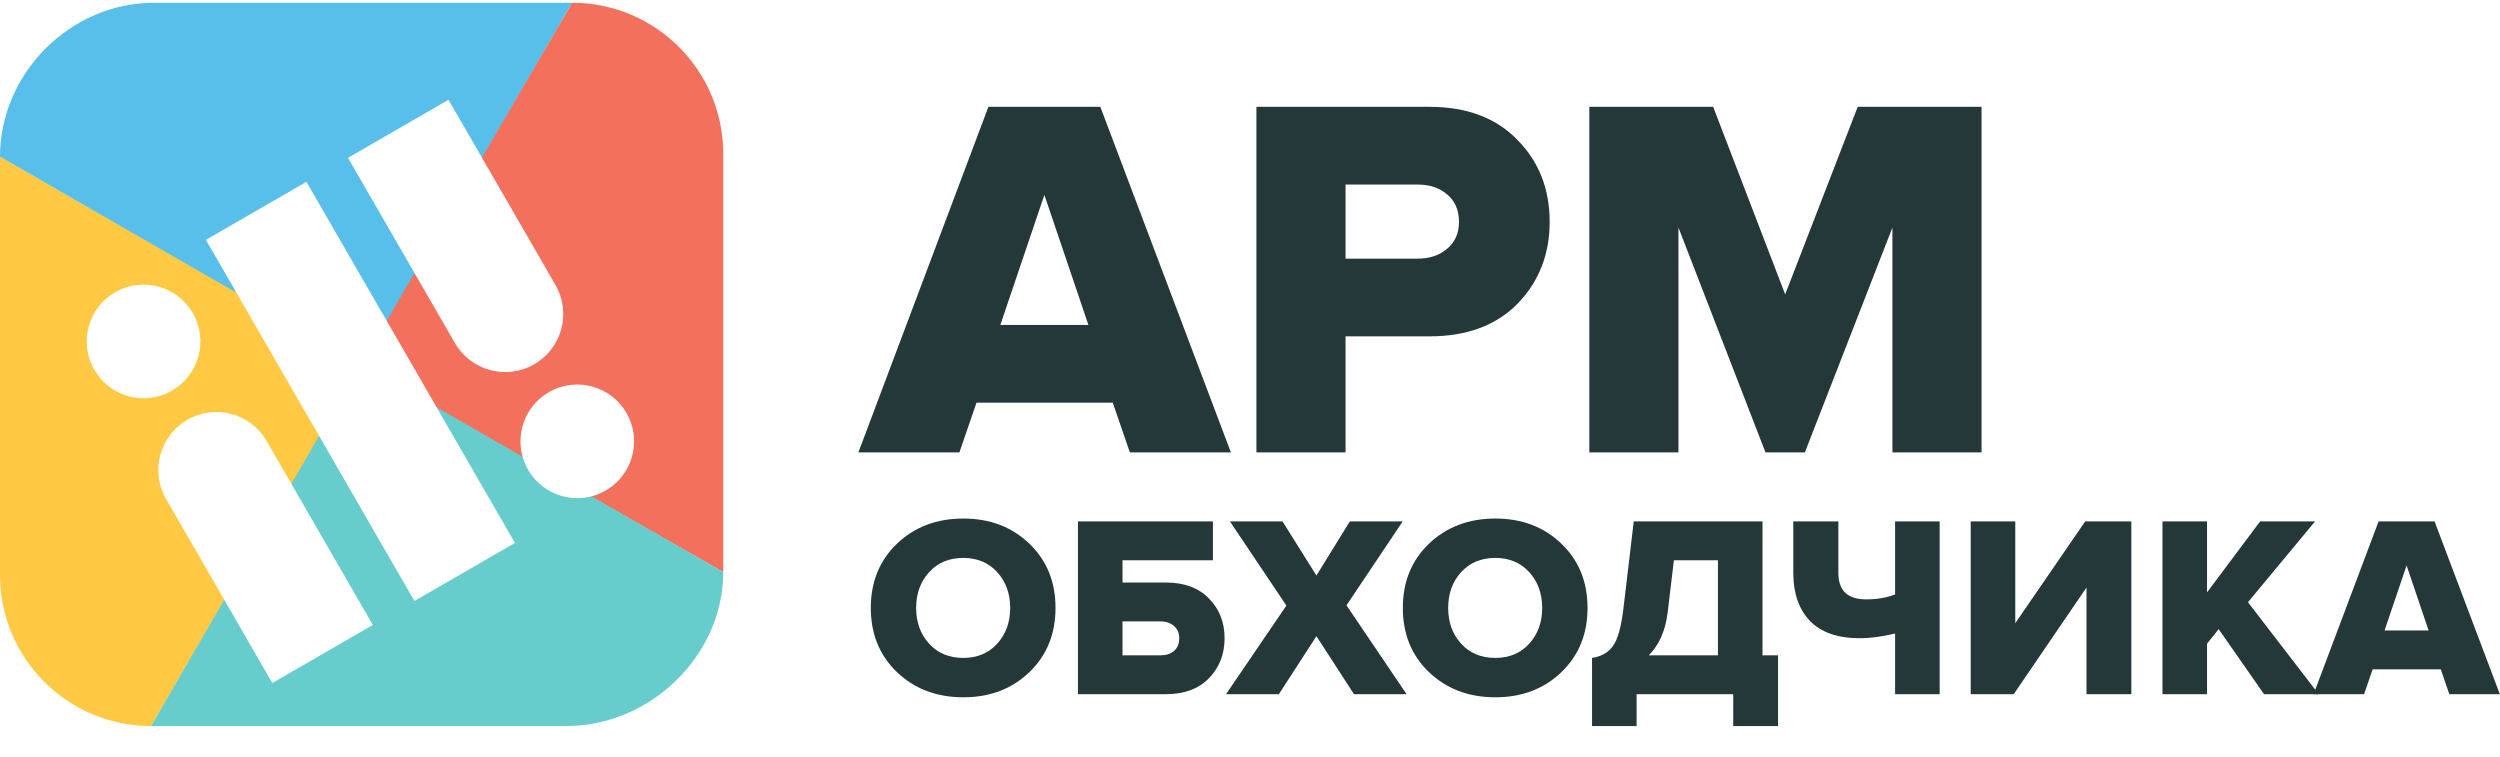 <svg width="370" height="112" viewBox="0 0 370 112" fill="none" xmlns="http://www.w3.org/2000/svg">
<path d="M53.623 53.829L22.36 107.452C10.011 107.452 3.24577e-06 97.442 2.70596e-06 85.092L0 23.188L53.623 53.829Z" fill="#FFC943"/>
<path d="M53.624 54.035L5.95663e-05 23.186C6.01123e-05 10.837 10.425 0.412 22.774 0.412L84.68 0.412L53.624 54.035Z" fill="#57BFE9"/>
<path d="M53.416 54.036L84.68 0.413C97.029 0.413 107.04 10.424 107.04 22.773L107.04 84.678L53.416 54.036Z" fill="#F3705C"/>
<path d="M53.416 53.828L107.04 84.677C107.04 97.026 96.201 107.451 83.851 107.451L22.36 107.451L53.416 53.828Z" fill="#66CCCC"/>
<g filter="url(#filter0_d_12151_15884)">
<path fill-rule="evenodd" clip-rule="evenodd" d="M79.065 49.914C83.175 47.541 84.583 42.286 82.21 38.177L66.383 10.764L51.501 19.356L67.328 46.769C69.7 50.879 74.956 52.287 79.065 49.914ZM28.53 42.328C30.852 46.35 29.474 51.493 25.452 53.815C21.43 56.137 16.287 54.759 13.965 50.737C11.643 46.715 13.021 41.572 17.043 39.25C21.065 36.928 26.208 38.306 28.53 42.328ZM24.585 69.865C22.212 65.755 23.62 60.5 27.73 58.127C31.839 55.755 37.094 57.163 39.467 61.273L55.185 88.496L40.302 97.088L24.585 69.865ZM78.156 65.524C75.834 61.502 77.212 56.359 81.234 54.037C85.256 51.715 90.398 53.093 92.721 57.115C95.043 61.137 93.665 66.279 89.643 68.602C85.621 70.924 80.478 69.546 78.156 65.524ZM45.354 22.905L30.471 31.497L61.331 84.947L76.214 76.355L45.354 22.905Z" fill="white"/>
</g>
<path d="M182.172 66.955H167.22L164.689 59.594H144.523L141.992 66.955H127.04L146.286 15.81H162.849L182.172 66.955ZM161.085 48.092L154.568 28.846L148.05 48.092H161.085Z" fill="#243739"/>
<path d="M199.139 66.955H185.95V15.81H211.561C217.081 15.81 221.427 17.446 224.596 20.718C227.765 23.939 229.35 27.977 229.35 32.833C229.35 37.639 227.765 41.677 224.596 44.949C221.427 48.169 217.081 49.779 211.561 49.779H199.139V66.955ZM209.797 38.278C211.586 38.278 213.043 37.792 214.168 36.821C215.343 35.849 215.931 34.52 215.931 32.833C215.931 31.095 215.343 29.741 214.168 28.769C213.043 27.798 211.586 27.312 209.797 27.312H199.139V38.278H209.797Z" fill="#243739"/>
<path d="M293.268 66.955H280.079V33.677L267.12 66.955H261.293L248.411 33.677V66.955H235.222V15.81H253.548L264.207 43.568L274.942 15.81H293.268V66.955Z" fill="#243739"/>
<path d="M152.344 99.48C149.763 101.959 146.504 103.199 142.568 103.199C138.631 103.199 135.36 101.959 132.753 99.48C130.171 97.001 128.88 93.831 128.88 89.972C128.88 86.112 130.171 82.943 132.753 80.464C135.36 77.984 138.631 76.745 142.568 76.745C146.504 76.745 149.763 77.984 152.344 80.464C154.926 82.943 156.216 86.112 156.216 89.972C156.216 93.831 154.926 97.001 152.344 99.48ZM142.568 97.371C144.638 97.371 146.312 96.668 147.59 95.263C148.868 93.857 149.507 92.093 149.507 89.972C149.507 87.85 148.868 86.087 147.59 84.681C146.312 83.275 144.638 82.572 142.568 82.572C140.472 82.572 138.785 83.275 137.507 84.681C136.229 86.087 135.59 87.85 135.59 89.972C135.59 92.093 136.229 93.857 137.507 95.263C138.785 96.668 140.472 97.371 142.568 97.371Z" fill="#243739"/>
<path d="M159.538 77.166H179.512V82.917H166.132V86.215H172.573C175.282 86.215 177.404 87.007 178.937 88.592C180.471 90.151 181.238 92.106 181.238 94.458C181.238 96.809 180.471 98.777 178.937 100.362C177.404 101.947 175.282 102.739 172.573 102.739H159.538V77.166ZM171.768 91.966H166.132V96.988H171.768C172.586 96.988 173.25 96.771 173.761 96.336C174.273 95.876 174.528 95.25 174.528 94.458C174.528 93.691 174.273 93.09 173.761 92.656C173.25 92.195 172.586 91.966 171.768 91.966Z" fill="#243739"/>
<path d="M208.174 102.739H200.391L194.832 94.151L189.273 102.739H181.452L190.385 89.627L182.027 77.166H189.81L194.832 85.179L199.778 77.166H207.599L199.279 89.588L208.174 102.739Z" fill="#243739"/>
<path d="M231.082 99.48C228.501 101.959 225.242 103.199 221.306 103.199C217.37 103.199 214.098 101.959 211.491 99.48C208.909 97.001 207.619 93.831 207.619 89.972C207.619 86.112 208.909 82.943 211.491 80.464C214.098 77.984 217.37 76.745 221.306 76.745C225.242 76.745 228.501 77.984 231.082 80.464C233.664 82.943 234.955 86.112 234.955 89.972C234.955 93.831 233.664 97.001 231.082 99.48ZM221.306 97.371C223.376 97.371 225.05 96.668 226.328 95.263C227.606 93.857 228.245 92.093 228.245 89.972C228.245 87.85 227.606 86.087 226.328 84.681C225.05 83.275 223.376 82.572 221.306 82.572C219.21 82.572 217.523 83.275 216.245 84.681C214.967 86.087 214.328 87.85 214.328 89.972C214.328 92.093 214.967 93.857 216.245 95.263C217.523 96.668 219.21 97.371 221.306 97.371Z" fill="#243739"/>
<path d="M235.622 107.455V97.371C236.976 97.167 237.999 96.592 238.689 95.646C239.404 94.7 239.928 92.86 240.261 90.125L241.794 77.166H260.849V96.988H263.149V107.455H256.517V102.739H242.216V107.455H235.622ZM246.817 90.624C246.484 93.333 245.552 95.454 244.018 96.988H254.255V82.917H247.737L246.817 90.624Z" fill="#243739"/>
<path d="M272.078 77.166V84.796C272.078 87.403 273.445 88.707 276.18 88.707C277.791 88.707 279.222 88.464 280.474 87.978V77.166H287.069V102.739H280.474V93.767C278.506 94.228 276.768 94.458 275.26 94.458C271.988 94.458 269.522 93.601 267.861 91.889C266.225 90.151 265.407 87.787 265.407 84.796V77.166H272.078Z" fill="#243739"/>
<path d="M298.031 102.739H291.666V77.166H298.261V92.234L308.612 77.166H315.437V102.739H308.804V86.943L298.031 102.739Z" fill="#243739"/>
<path d="M343.165 102.739H335.076L328.366 93.116L326.641 95.263V102.739H320.047V77.166H326.641V87.671L334.501 77.166H342.629L332.699 89.128L343.165 102.739Z" fill="#243739"/>
<path d="M369.976 102.739H362.5L361.235 99.058H351.151L349.886 102.739H342.41L352.033 77.166H360.314L369.976 102.739ZM359.433 93.307L356.174 83.684L352.915 93.307H359.433Z" fill="#243739"/>
<defs>
<filter id="filter0_d_12151_15884" x="2.837" y="4.764" width="101.012" height="106.324" filterUnits="userSpaceOnUse" color-interpolation-filters="sRGB">
<feFlood flood-opacity="0" result="BackgroundImageFix"/>
<feColorMatrix in="SourceAlpha" type="matrix" values="0 0 0 0 0 0 0 0 0 0 0 0 0 0 0 0 0 0 127 0" result="hardAlpha"/>
<feOffset dy="4"/>
<feGaussianBlur stdDeviation="5"/>
<feColorMatrix type="matrix" values="0 0 0 0 0 0 0 0 0 0 0 0 0 0 0 0 0 0 0.25 0"/>
<feBlend mode="normal" in2="BackgroundImageFix" result="effect1_dropShadow_12151_15884"/>
<feBlend mode="normal" in="SourceGraphic" in2="effect1_dropShadow_12151_15884" result="shape"/>
</filter>
</defs>
</svg>
